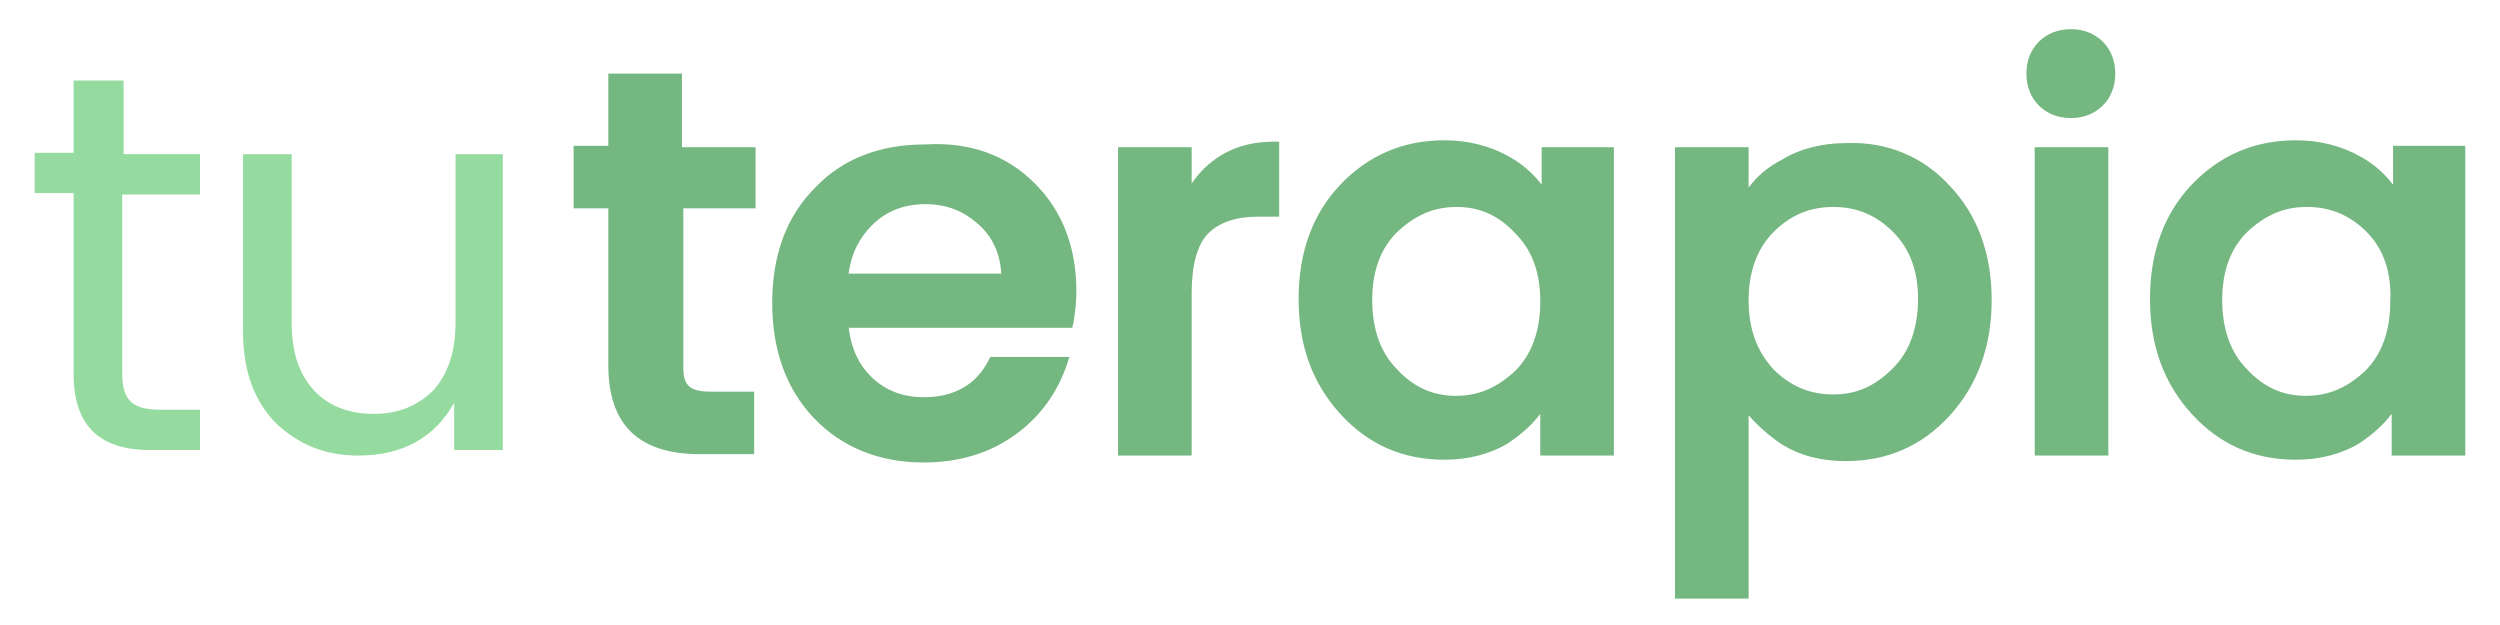 <?xml version="1.0" encoding="utf-8"?>
<!-- Generator: Adobe Illustrator 23.0.5, SVG Export Plug-In . SVG Version: 6.00 Build 0)  -->
<svg version="1.1" id="Capa_1" xmlns="http://www.w3.org/2000/svg" xmlns:xlink="http://www.w3.org/1999/xlink" x="0px" y="0px"
	 width="180px" height="45px" viewBox="0 0 180 45" style="enable-background:new 0 0 180 45;" xml:space="preserve">
<style type="text/css">
	.st0{fill:#95DB9F;}
	.st1{fill:#75B781;}
</style>
<g>
	<path class="st0" d="M11.5,29.5h2.9v2.9h-3.6c-3.7,0-5.5-1.8-5.5-5.5V13.9H2.5v-2.9h2.8V5.8h3.6v5.3h5.5v2.9H8.8v12.9
		c0,1,0.2,1.6,0.6,2C9.8,29.3,10.5,29.5,11.5,29.5z M32.7,11.1h3.5v21.3h-3.5v-3.4c-1.4,2.5-3.7,3.8-6.9,3.8c-2.4,0-4.3-0.8-5.9-2.3
		c-1.6-1.6-2.4-3.8-2.4-6.6V11.1H21v12.1c0,2.1,0.5,3.7,1.6,4.9c1,1.1,2.5,1.7,4.3,1.7c1.8,0,3.2-0.6,4.3-1.7c1-1.1,1.6-2.7,1.6-4.9
		V11.1z"/>
	<path class="st1" d="M49.2,10.6h5.2V15h-5.2v11.4c0,0.7,0.1,1.1,0.4,1.4c0.3,0.3,0.9,0.4,1.6,0.4h3.1v4.5h-3.9
		c-4.4,0-6.6-2.1-6.6-6.4V15h-2.5v-4.5h2.5V5.3h5.3V10.6z M74.5,13.2c2,2,3,4.6,3,7.8c0,0.8-0.1,1.5-0.2,2.2l-0.1,0.4H61.1
		c0.2,1.5,0.7,2.6,1.6,3.5c1,1,2.3,1.5,3.8,1.5c2.2,0,3.8-0.9,4.7-2.7l0.1-0.2H77l-0.2,0.6c-0.7,2-1.9,3.7-3.7,5c-1.8,1.3-4,2-6.6,2
		c-3.2,0-5.9-1.1-7.9-3.2c-2-2.1-3-4.9-3-8.3c0-3.4,1-6.2,3.1-8.3c2-2.1,4.7-3.1,7.9-3.1C69.9,10.2,72.5,11.2,74.5,13.2z M72.1,19.7
		c-0.1-1.4-0.6-2.6-1.6-3.5c-1.1-1-2.3-1.5-3.9-1.5c-1.5,0-2.8,0.5-3.8,1.5c-0.9,0.9-1.5,2-1.7,3.5H72.1z M85.8,13.2v-2.6h-5.3v22.2
		h5.3V21.1c0-2,0.4-3.5,1.2-4.3c0.8-0.8,2-1.2,3.6-1.2h1.5v-5.4h-0.4C89.2,10.2,87.2,11.2,85.8,13.2z M110.9,10.6h5.3v22.2h-5.3v-3
		c-0.6,0.8-1.4,1.5-2.3,2.1c-1.3,0.8-2.9,1.2-4.6,1.2c-3,0-5.5-1.1-7.5-3.3c-2-2.2-3-4.9-3-8.3c0-3.3,1-6.1,3-8.2
		c2-2.1,4.5-3.2,7.5-3.2c1.7,0,3.3,0.4,4.7,1.2c0.9,0.5,1.7,1.2,2.3,2V10.6z M104.9,14.9c-1.7,0-3,0.6-4.3,1.8
		c-1.2,1.2-1.8,2.8-1.8,4.9c0,2.1,0.6,3.8,1.8,5c1.2,1.3,2.6,1.9,4.2,1.9c1.7,0,3-0.6,4.3-1.8c1.2-1.2,1.8-2.9,1.8-5
		c0-2.1-0.6-3.7-1.8-4.9C107.9,15.5,106.5,14.9,104.9,14.9z M140.4,13.4c2,2.1,3,4.9,3,8.2c0,3.3-1,6.1-3,8.3
		c-2,2.2-4.5,3.3-7.5,3.3c-1.8,0-3.3-0.4-4.6-1.2c-0.9-0.6-1.7-1.3-2.4-2.1v13.2h-5.3V10.6h5.3v2.9c0.6-0.8,1.4-1.5,2.4-2
		c1.3-0.8,2.9-1.2,4.7-1.2C135.9,10.2,138.5,11.3,140.4,13.4z M136.3,16.7c-1.2-1.2-2.6-1.8-4.3-1.8c-1.7,0-3.1,0.6-4.3,1.8
		c-1.2,1.2-1.8,2.9-1.8,4.9c0,2.1,0.6,3.7,1.8,5c1.2,1.2,2.6,1.8,4.3,1.8c1.7,0,3-0.6,4.3-1.9c1.2-1.2,1.8-2.9,1.8-5
		C138.1,19.5,137.5,17.9,136.3,16.7z M146.5,32.8h5.3V10.6h-5.3V32.8z M149.1,2.1c-0.9,0-1.7,0.3-2.3,0.9c-0.6,0.6-0.9,1.4-0.9,2.3
		c0,0.9,0.3,1.7,0.9,2.3c0.6,0.6,1.4,0.9,2.3,0.9c0.9,0,1.7-0.3,2.3-0.9c0.6-0.6,0.9-1.4,0.9-2.3c0-0.9-0.3-1.7-0.9-2.3
		C150.8,2.4,150,2.1,149.1,2.1z M177.5,10.6v22.2h-5.3v-3c-0.6,0.8-1.4,1.5-2.3,2.1c-1.3,0.8-2.9,1.2-4.6,1.2c-3,0-5.5-1.1-7.5-3.3
		c-2-2.2-3-4.9-3-8.3c0-3.3,1-6.1,3-8.2c2-2.1,4.5-3.2,7.5-3.2c1.7,0,3.3,0.4,4.7,1.2c0.9,0.5,1.7,1.2,2.3,2v-2.8H177.5z
		 M170.4,16.7c-1.2-1.2-2.6-1.8-4.3-1.8c-1.7,0-3,0.6-4.3,1.8c-1.2,1.2-1.8,2.8-1.8,4.9c0,2.1,0.6,3.8,1.8,5
		c1.2,1.3,2.6,1.9,4.2,1.9c1.7,0,3-0.6,4.3-1.8c1.2-1.2,1.8-2.9,1.8-5C172.2,19.6,171.6,17.9,170.4,16.7z"/>
</g>
</svg>
